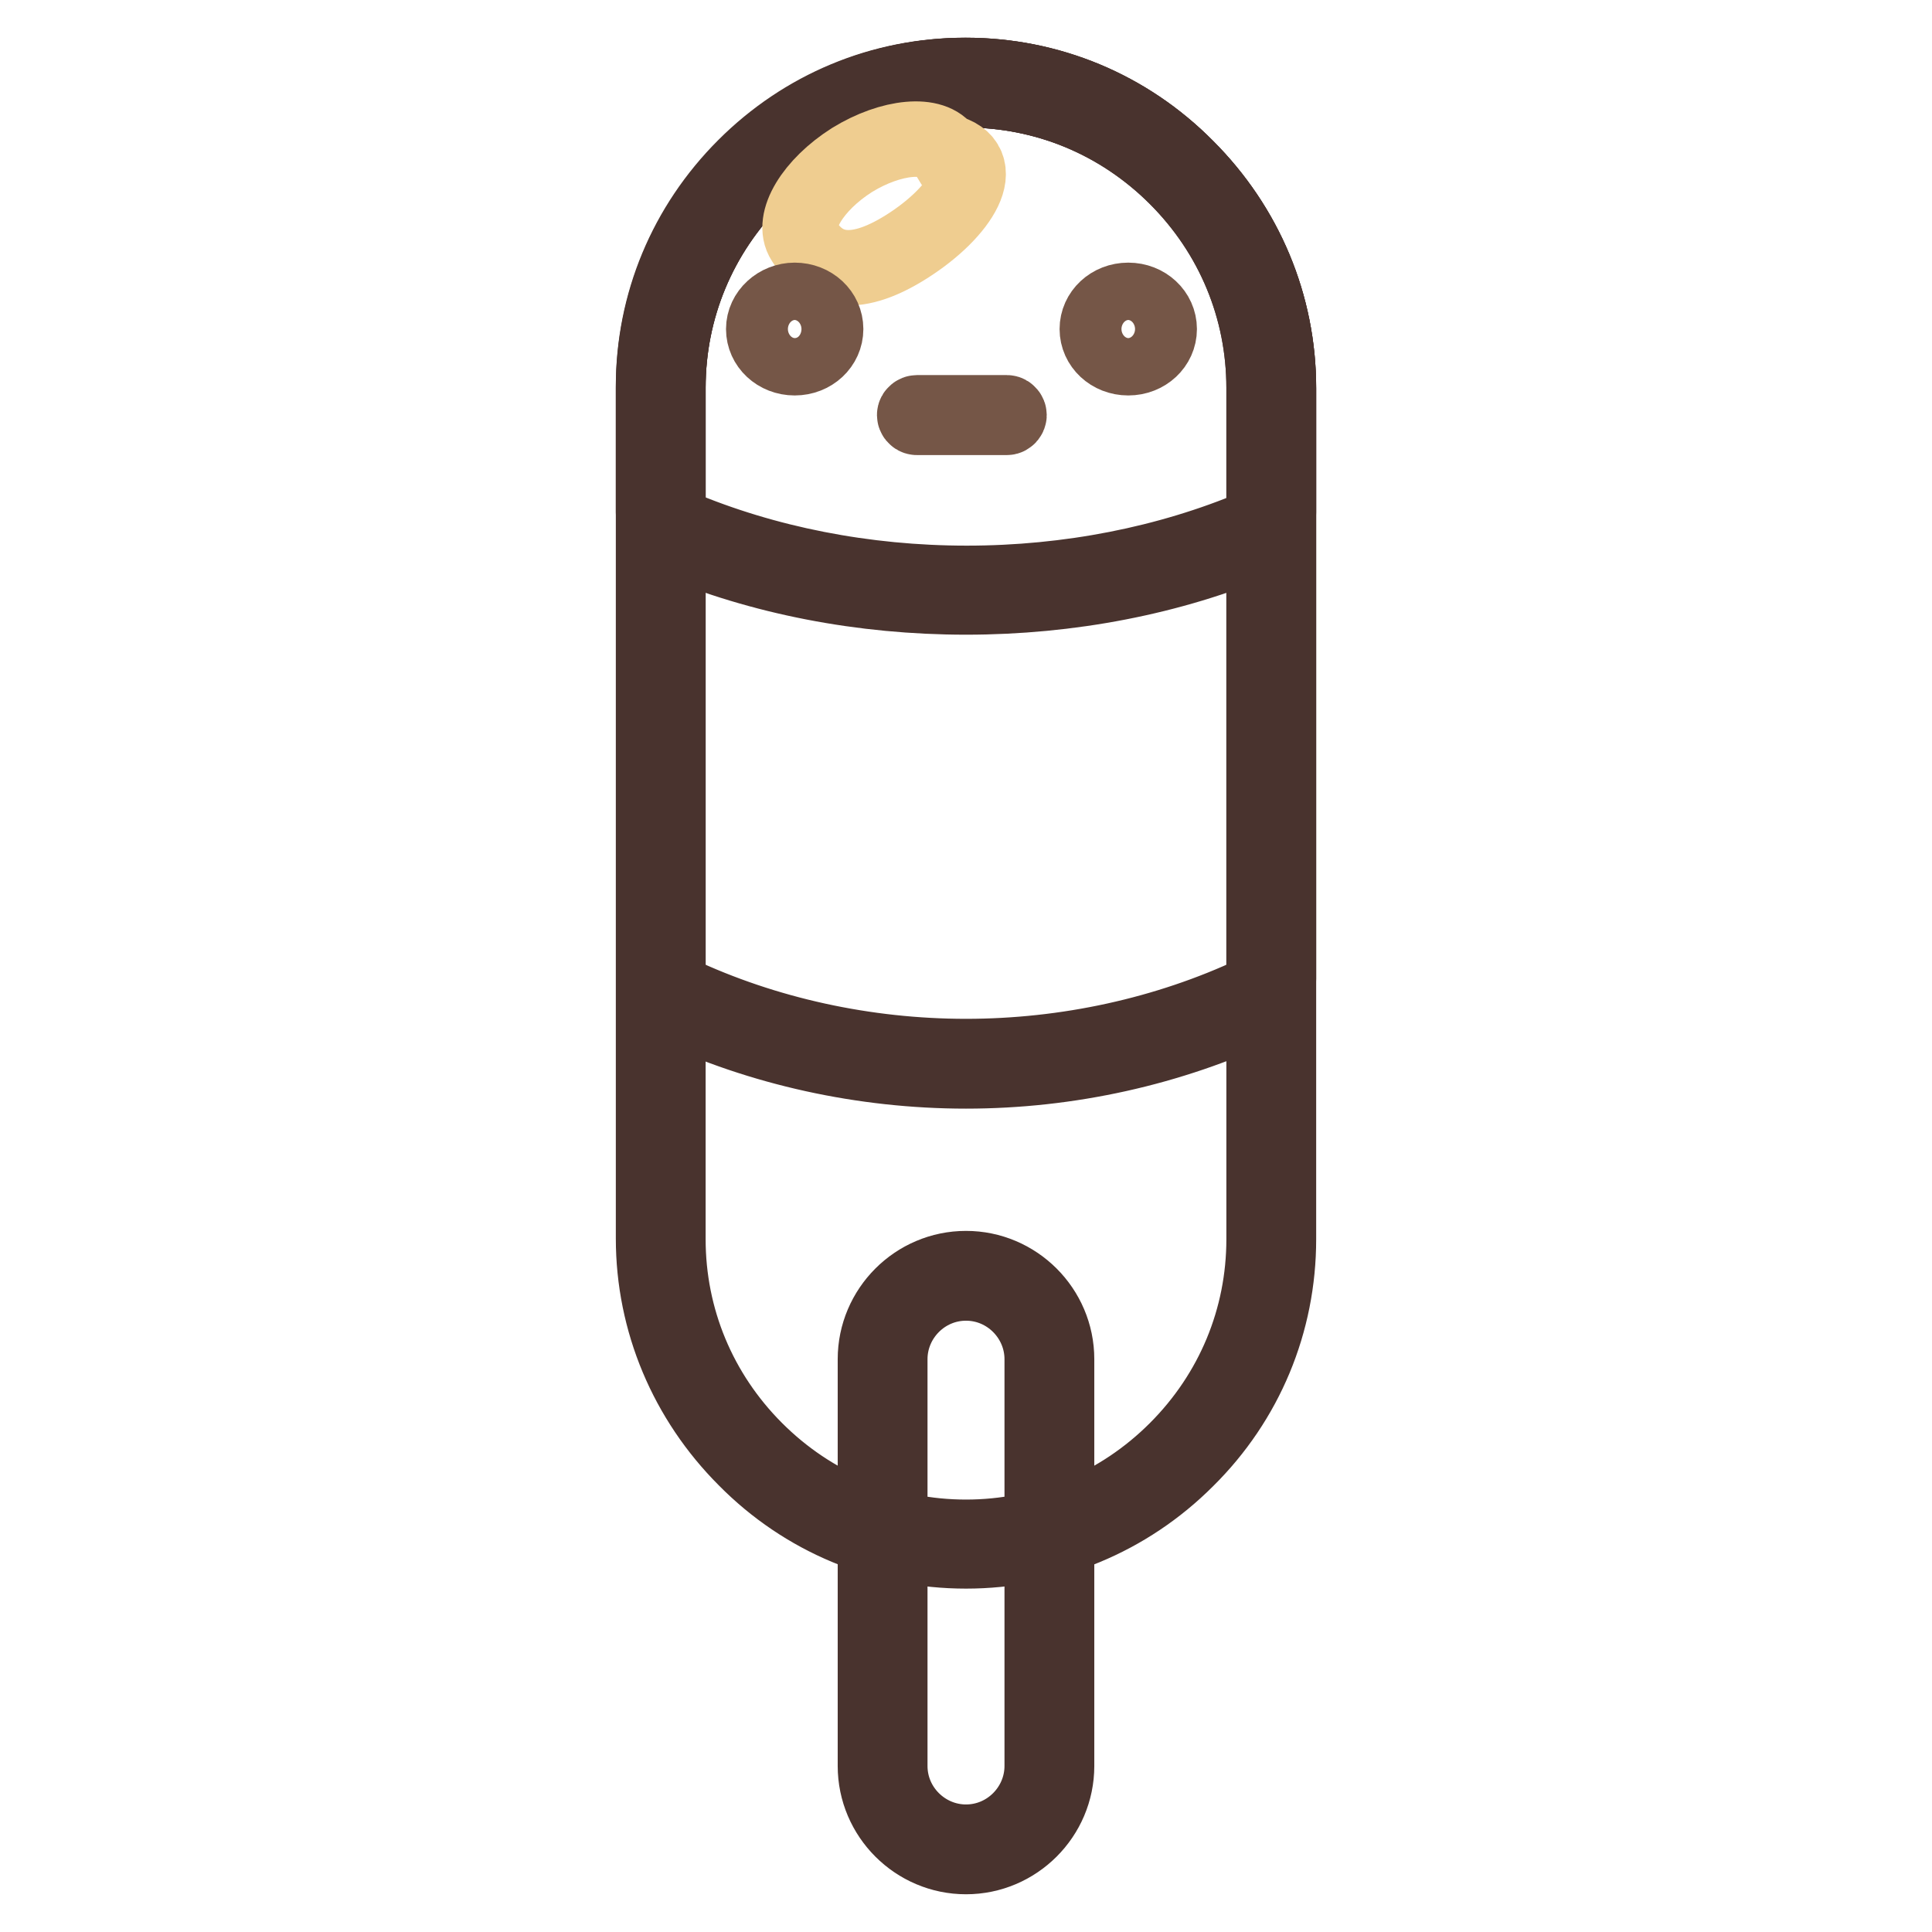<?xml version="1.0" encoding="utf-8"?>
<!-- Svg Vector Icons : http://www.onlinewebfonts.com/icon -->
<!DOCTYPE svg PUBLIC "-//W3C//DTD SVG 1.1//EN" "http://www.w3.org/Graphics/SVG/1.1/DTD/svg11.dtd">
<svg version="1.1" xmlns="http://www.w3.org/2000/svg" xmlns:xlink="http://www.w3.org/1999/xlink" x="0px" y="0px" viewBox="0 0 256 256" enable-background="new 0 0 256 256" xml:space="preserve">
<g> <path stroke-width="10" fill-opacity="0" stroke="#debda2"  d="M128,245.1c-6.1,0-11.1-5-11.1-11.1v-53.9c0-6.1,5-11.1,11.1-11.1c6.1,0,11.1,5,11.1,11.1V234 C139,240.1,134.1,245.1,128,245.1z"/> <path stroke-width="10" fill-opacity="0" stroke="#49332e"  d="M128,246c-6.6,0-12-5.4-12-12v-53.9c0-6.6,5.4-12,12-12c6.6,0,12,5.4,12,12V234 C140,240.6,134.6,246,128,246z M128,170c-5.6,0-10.1,4.6-10.1,10.1V234c0,5.6,4.6,10.1,10.1,10.1c5.6,0,10.1-4.6,10.1-10.1v-53.9 C138.1,174.6,133.6,170,128,170z"/> <path stroke-width="10" fill-opacity="0" stroke="#cb4a48"  d="M128,204.5c-22.2,0-40.5-18.2-40.5-40.5V51.2c0-22.2,18.1-40.3,40.3-40.3h0.1c22.3,0,40.5,18.2,40.5,40.5 v112.7C168.4,186.4,150.2,204.5,128,204.5L128,204.5z"/> <path stroke-width="10" fill-opacity="0" stroke="#49332e"  d="M128,205.5c-11,0-21.4-4.3-29.2-12.2c-7.8-7.8-12.2-18.2-12.2-29.2V51.2c0-11,4.3-21.3,12.1-29.1 c7.8-7.8,18.1-12.1,29.1-12.1h0.1c11,0,21.4,4.3,29.3,12.2c7.9,7.9,12.2,18.2,12.2,29.3v112.7c0,11-4.3,21.4-12.2,29.2 C149.4,201.2,139,205.5,128,205.5L128,205.5z M127.9,11.9c-10.5,0-20.4,4.1-27.8,11.6c-7.5,7.5-11.6,17.3-11.6,27.8v112.9 c0,10.5,4.1,20.4,11.6,27.9c7.5,7.5,17.4,11.6,27.9,11.6s20.4-4.1,27.9-11.6s11.6-17.4,11.6-27.9V51.4c0-10.5-4.1-20.4-11.6-27.9 S138.5,11.9,128,11.9H127.9L127.9,11.9z"/> <path stroke-width="10" fill-opacity="0" stroke="#de7c7c"  d="M128,10.9c-22.3,0-40.5,18.2-40.5,40.5v78.3c0,1.2,0.7,2.2,1.7,2.7c11.5,5.4,24.7,8.5,38.7,8.5 c14,0,27.2-3.1,38.7-8.5c1-0.5,1.7-1.5,1.7-2.7V51.4C168.4,29.1,150.2,10.9,128,10.9z"/> <path stroke-width="10" fill-opacity="0" stroke="#49332e"  d="M128,141.9c-13.6,0-27.2-3-39.1-8.6c-1.4-0.7-2.2-2-2.2-3.5V51.4c0-11,4.3-21.4,12.2-29.2 C106.6,14.3,117,10,128,10s21.4,4.3,29.2,12.2c7.8,7.8,12.2,18.2,12.2,29.2v78.3c0,1.5-0.9,2.9-2.2,3.5 C155.1,138.9,141.6,141.9,128,141.9z M128,11.9c-10.5,0-20.4,4.1-27.9,11.6S88.5,40.9,88.5,51.4v78.3c0,0.8,0.5,1.5,1.2,1.9 c11.7,5.5,25,8.4,38.3,8.4c13.3,0,26.6-2.9,38.3-8.4c0.7-0.3,1.2-1.1,1.2-1.9V51.4c0-10.5-4.1-20.4-11.6-27.9 C148.4,16,138.5,11.9,128,11.9z"/> <path stroke-width="10" fill-opacity="0" stroke="#ebb741"  d="M128,10.9c-22.3,0-40.5,18.2-40.5,40.5v16.5c0,1.2,0.7,2.3,1.8,2.7c11.4,4.8,24.6,7.6,38.6,7.6 c14.1,0,27.3-2.7,38.6-7.6c1.1-0.5,1.8-1.6,1.8-2.7V51.4C168.4,29.1,150.2,10.9,128,10.9z"/> <path stroke-width="10" fill-opacity="0" stroke="#49332e"  d="M128,79.1c-13.7,0-27.2-2.6-39-7.6c-1.4-0.6-2.4-2-2.4-3.6V51.4c0-11,4.3-21.4,12.2-29.2 C106.6,14.3,117,10,128,10s21.4,4.3,29.2,12.2c7.8,7.8,12.2,18.2,12.2,29.2v16.5c0,1.6-0.9,3-2.4,3.6 C155.2,76.5,141.7,79.1,128,79.1z M128,11.9c-10.5,0-20.4,4.1-27.9,11.6C92.6,31,88.5,40.9,88.5,51.4v16.5c0,0.8,0.5,1.6,1.3,1.9 c11.6,4.9,24.8,7.5,38.3,7.5s26.7-2.6,38.3-7.5c0.8-0.3,1.3-1.1,1.3-1.9V51.4c0-10.5-4.1-20.4-11.6-27.9S138.5,11.9,128,11.9 L128,11.9z"/> <path stroke-width="10" fill-opacity="0" stroke="#efcd90"  d="M106.5,31.9c2.3,3.7,6.3,5.4,13.6,0.8c7.3-4.6,11.3-11.2,5.2-12.6c-1.6-2.6-7.2-2.1-12.4,1.1 C107.7,24.5,104.8,29.3,106.5,31.9z"/> <path stroke-width="10" fill-opacity="0" stroke="#755647"  d="M101.2,43.6c0,2.1,1.8,3.8,4.1,3.8c2.3,0,4.1-1.7,4.1-3.8c0,0,0,0,0,0c0-2.1-1.8-3.8-4.1-3.8 C103.1,39.8,101.2,41.5,101.2,43.6C101.2,43.6,101.2,43.6,101.2,43.6z"/> <path stroke-width="10" fill-opacity="0" stroke="#755647"  d="M145.4,43.6c0,2.1,1.8,3.8,4.1,3.8s4.1-1.7,4.1-3.8l0,0c0-2.1-1.8-3.8-4.1-3.8S145.4,41.5,145.4,43.6z"/> <path stroke-width="10" fill-opacity="0" stroke="#755647"  d="M133.4,55.3h-11.9c-0.2,0-0.3-0.2-0.3-0.3c0-0.2,0.2-0.3,0.3-0.3h11.9c0.2,0,0.3,0.2,0.3,0.3 C133.7,55.1,133.6,55.3,133.4,55.3z"/></g>
</svg>
